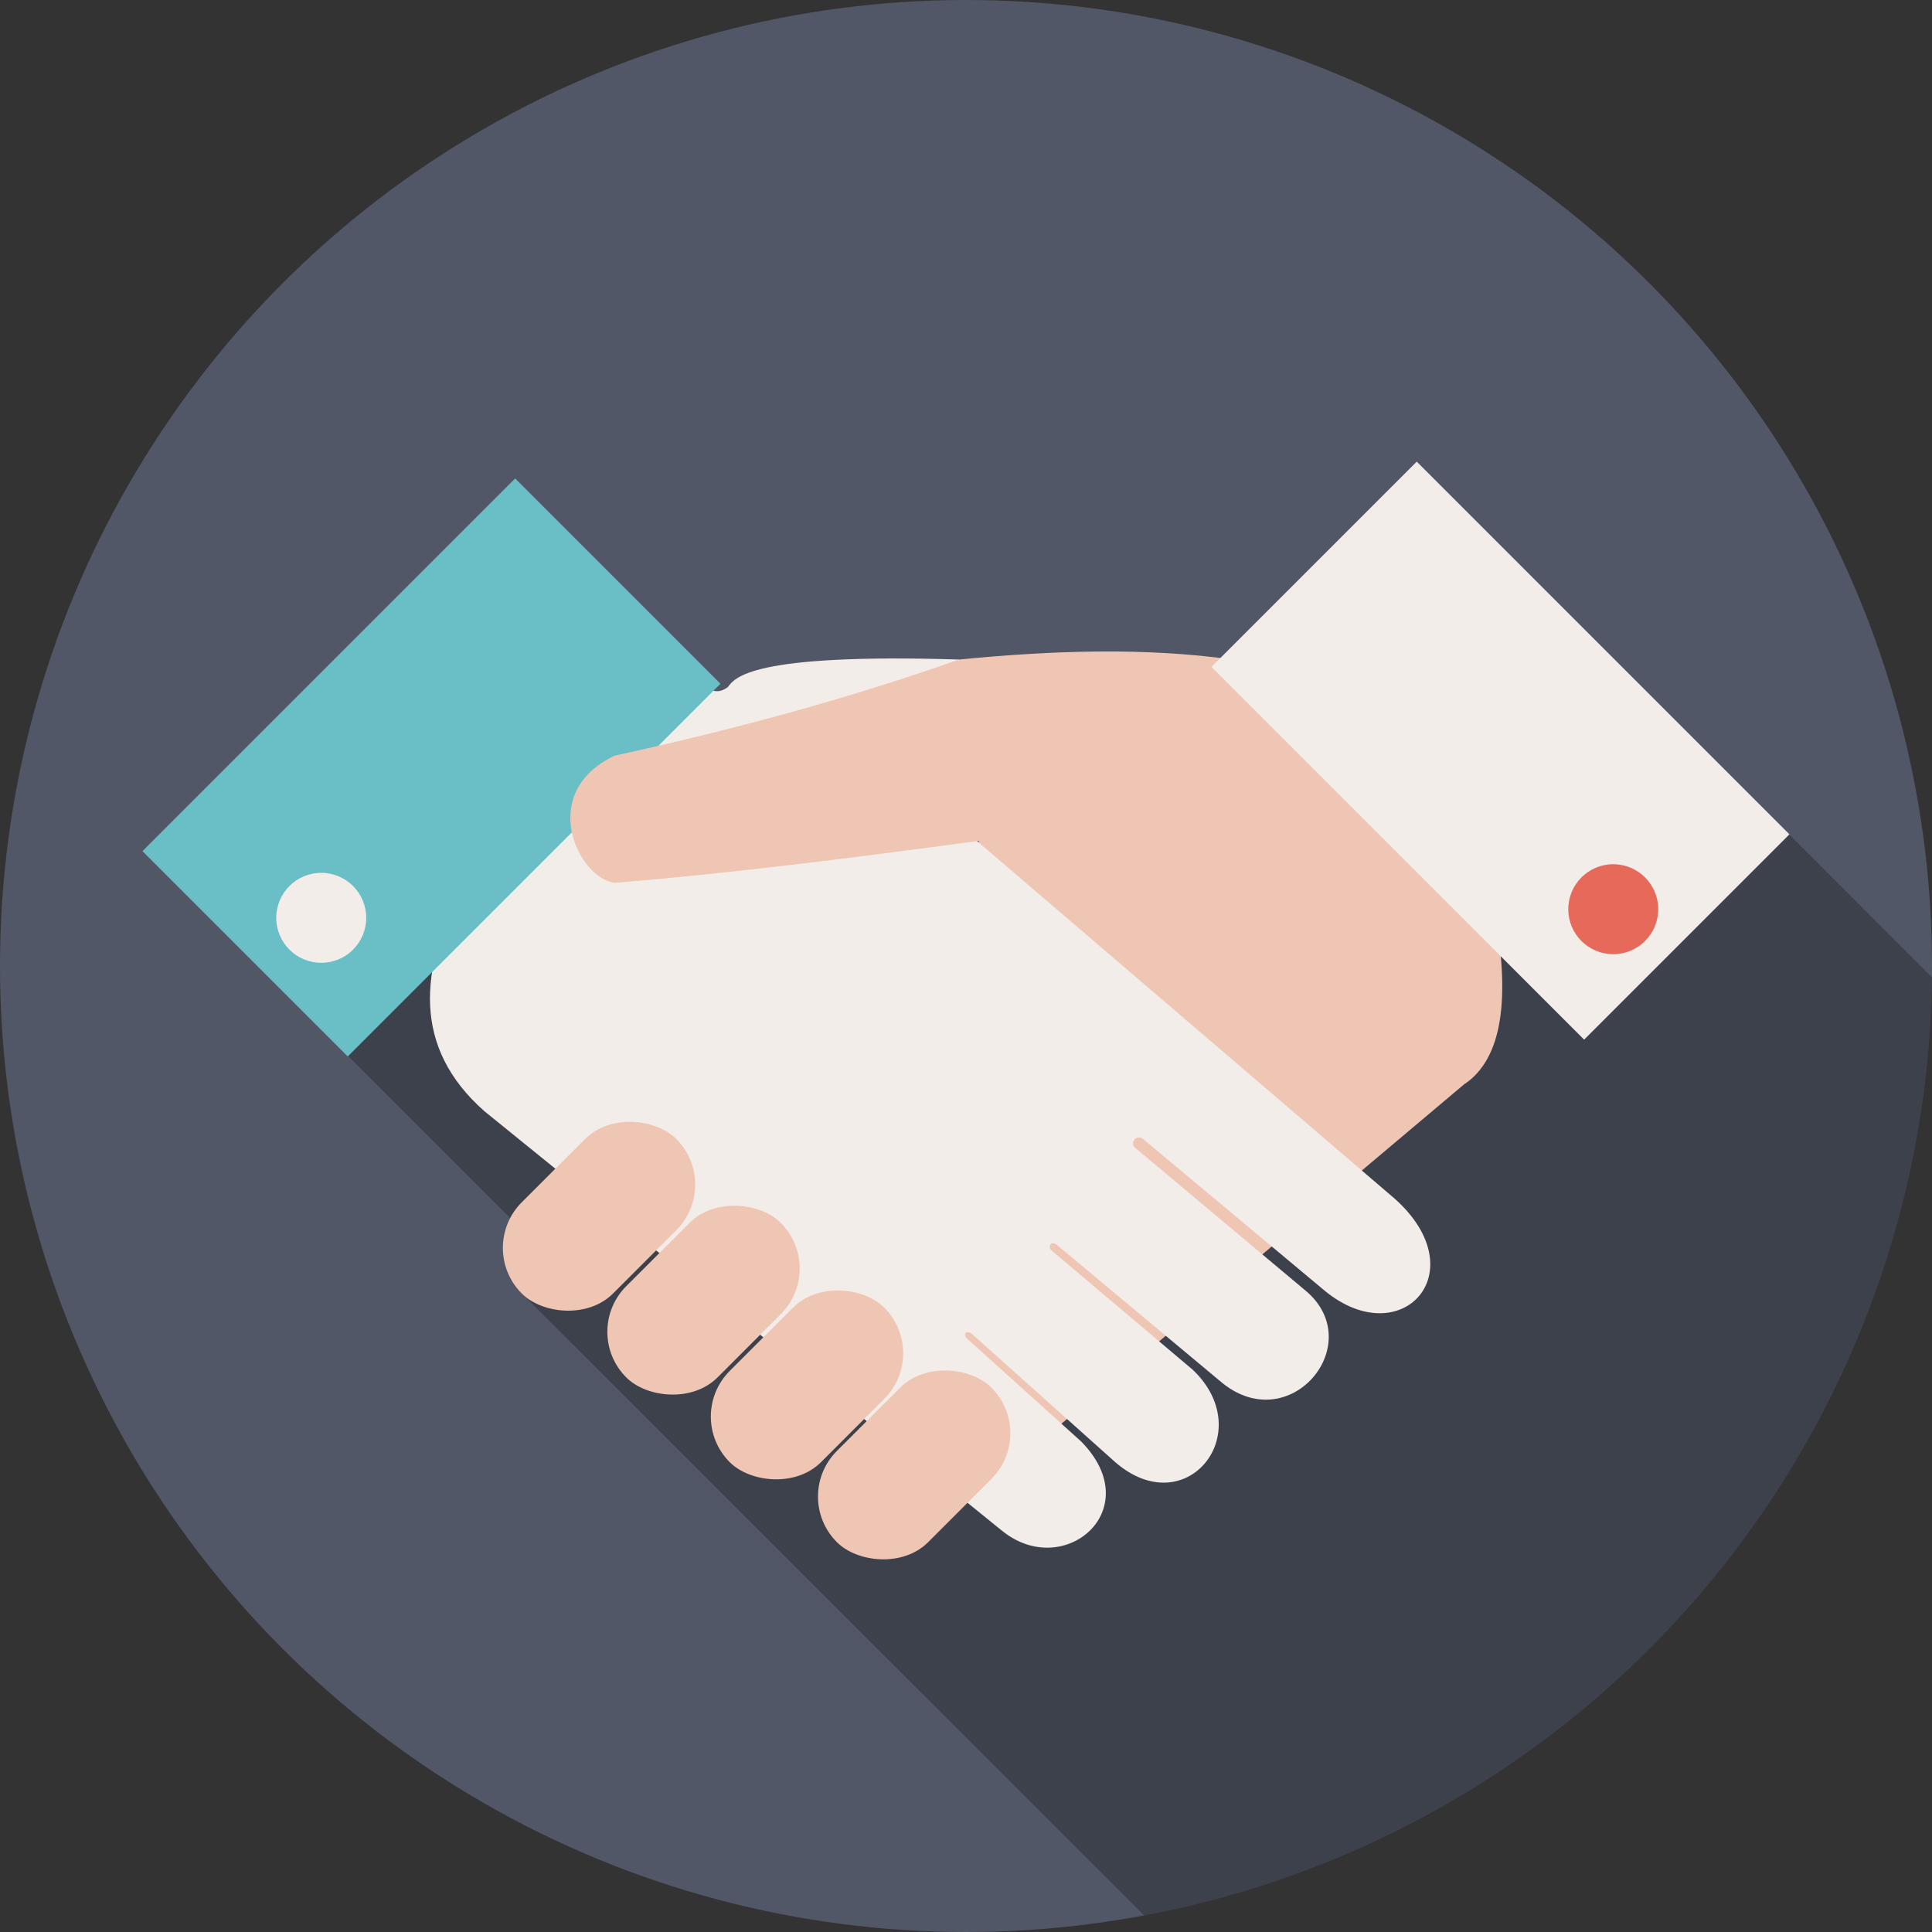 <?xml version="1.0" encoding="UTF-8"?><svg id="_レイヤー_2" xmlns="http://www.w3.org/2000/svg" xmlns:xlink="http://www.w3.org/1999/xlink" viewBox="0 0 85.04 85.04"><rect x="0" y="0" width="85.04" height="85.04" fill="#333333" stroke="none"/><defs><style>.cls-1{fill:none;}.cls-2{clip-path:url(#clippath);}.cls-3{fill:#f3edea;}.cls-4{fill:#efc6b4;}.cls-5{fill:#e7695a;}.cls-6{fill:#69bfc5;}.cls-7{fill:#515766;}.cls-8{opacity:.25;}</style><clipPath id="clippath"><circle id="bg-2" class="cls-1" cx="42.52" cy="42.52" r="42.52"/></clipPath></defs><g id="_レイヤー_1-2"><g><circle id="bg" class="cls-7" cx="42.52" cy="42.52" r="42.52"/><g id="mask"><g class="cls-2"><polygon id="shadow" class="cls-8" points="96.29 54.27 67.31 25.28 40.74 51.85 25.32 36.44 15.3 46.46 24.25 55.41 22.85 56.81 56.57 90.52 64.87 82.23 66.6 83.96 96.29 54.27"/></g></g><g id="hands"><path class="cls-4" d="m64.49,47.69l-20.17,17-6.47-14.16,5.25-13.52c-5.93.81-11.04,1.44-16.04,1.85-1.62-.2-3.44-3.98,0-5.6,5.34-1.17,10.42-2.55,15.16-4.23,4.11-.4,8.15-.54,12.02,0l9.17,4.02,2.29,6.62c.87,4.39.37,6.94-1.21,8.03Z"/><path class="cls-3" d="m44.12,67.39l-22.8-18.48c-3.17-2.8-2.88-6.24-.94-9.98l10.18-8.76c.49-.11.81.56,1.47.08.32-.41.96-1.5,10.18-1.22l-2.01,5.59,21.2,18.15c3.59,3.22.29,6.8-3.07,4.06l-8.02-6.7c-.29-.22-.58.17-.36.38l7.47,6.26c2.89,2.34-.68,6.65-3.73,4.01l-7.21-6.02c-.23-.12-.36.09-.22.26l6.25,5.28c2.89,2.76-.29,6.77-3.42,4.06l-6.29-5.63c-.29-.24-.46.03-.18.24l4.97,4.48c2.95,3-.76,6.14-3.48,3.93Z"/><rect class="cls-4" x="21.56" y="50.69" width="9.62" height="5.68" rx="2.84" ry="2.84" transform="translate(-30.13 34.33) rotate(-45)"/><rect class="cls-4" x="26.16" y="54.39" width="9.62" height="5.68" rx="2.84" ry="2.84" transform="translate(-31.4 38.66) rotate(-45)"/><rect class="cls-4" x="30.71" y="58.12" width="9.62" height="5.68" rx="2.84" ry="2.84" transform="translate(-32.7 42.97) rotate(-45)"/><rect class="cls-4" x="35.43" y="61.64" width="9.62" height="5.68" rx="2.84" ry="2.84" transform="translate(-33.81 47.34) rotate(-45)"/><rect class="cls-6" x="7.4" y="27.39" width="23.2" height="12.78" transform="translate(-18.33 23.33) rotate(-45)"/><rect class="cls-3" x="54.44" y="26.65" width="23.2" height="12.78" transform="translate(42.71 -37.02) rotate(45)"/><path class="cls-4" d="m43.1,37.01h.02s-.94-7.97-.94-7.97c-4.73,1.67-9.79,3.06-15.12,4.22-3.44,1.62-1.62,5.4,0,5.6,5-.41,10.11-1.05,16.04-1.85h0Z"/><circle class="cls-3" cx="14.14" cy="40.4" r="1.98"/><circle class="cls-5" cx="71.01" cy="40.02" r="1.98"/></g></g></g></svg>